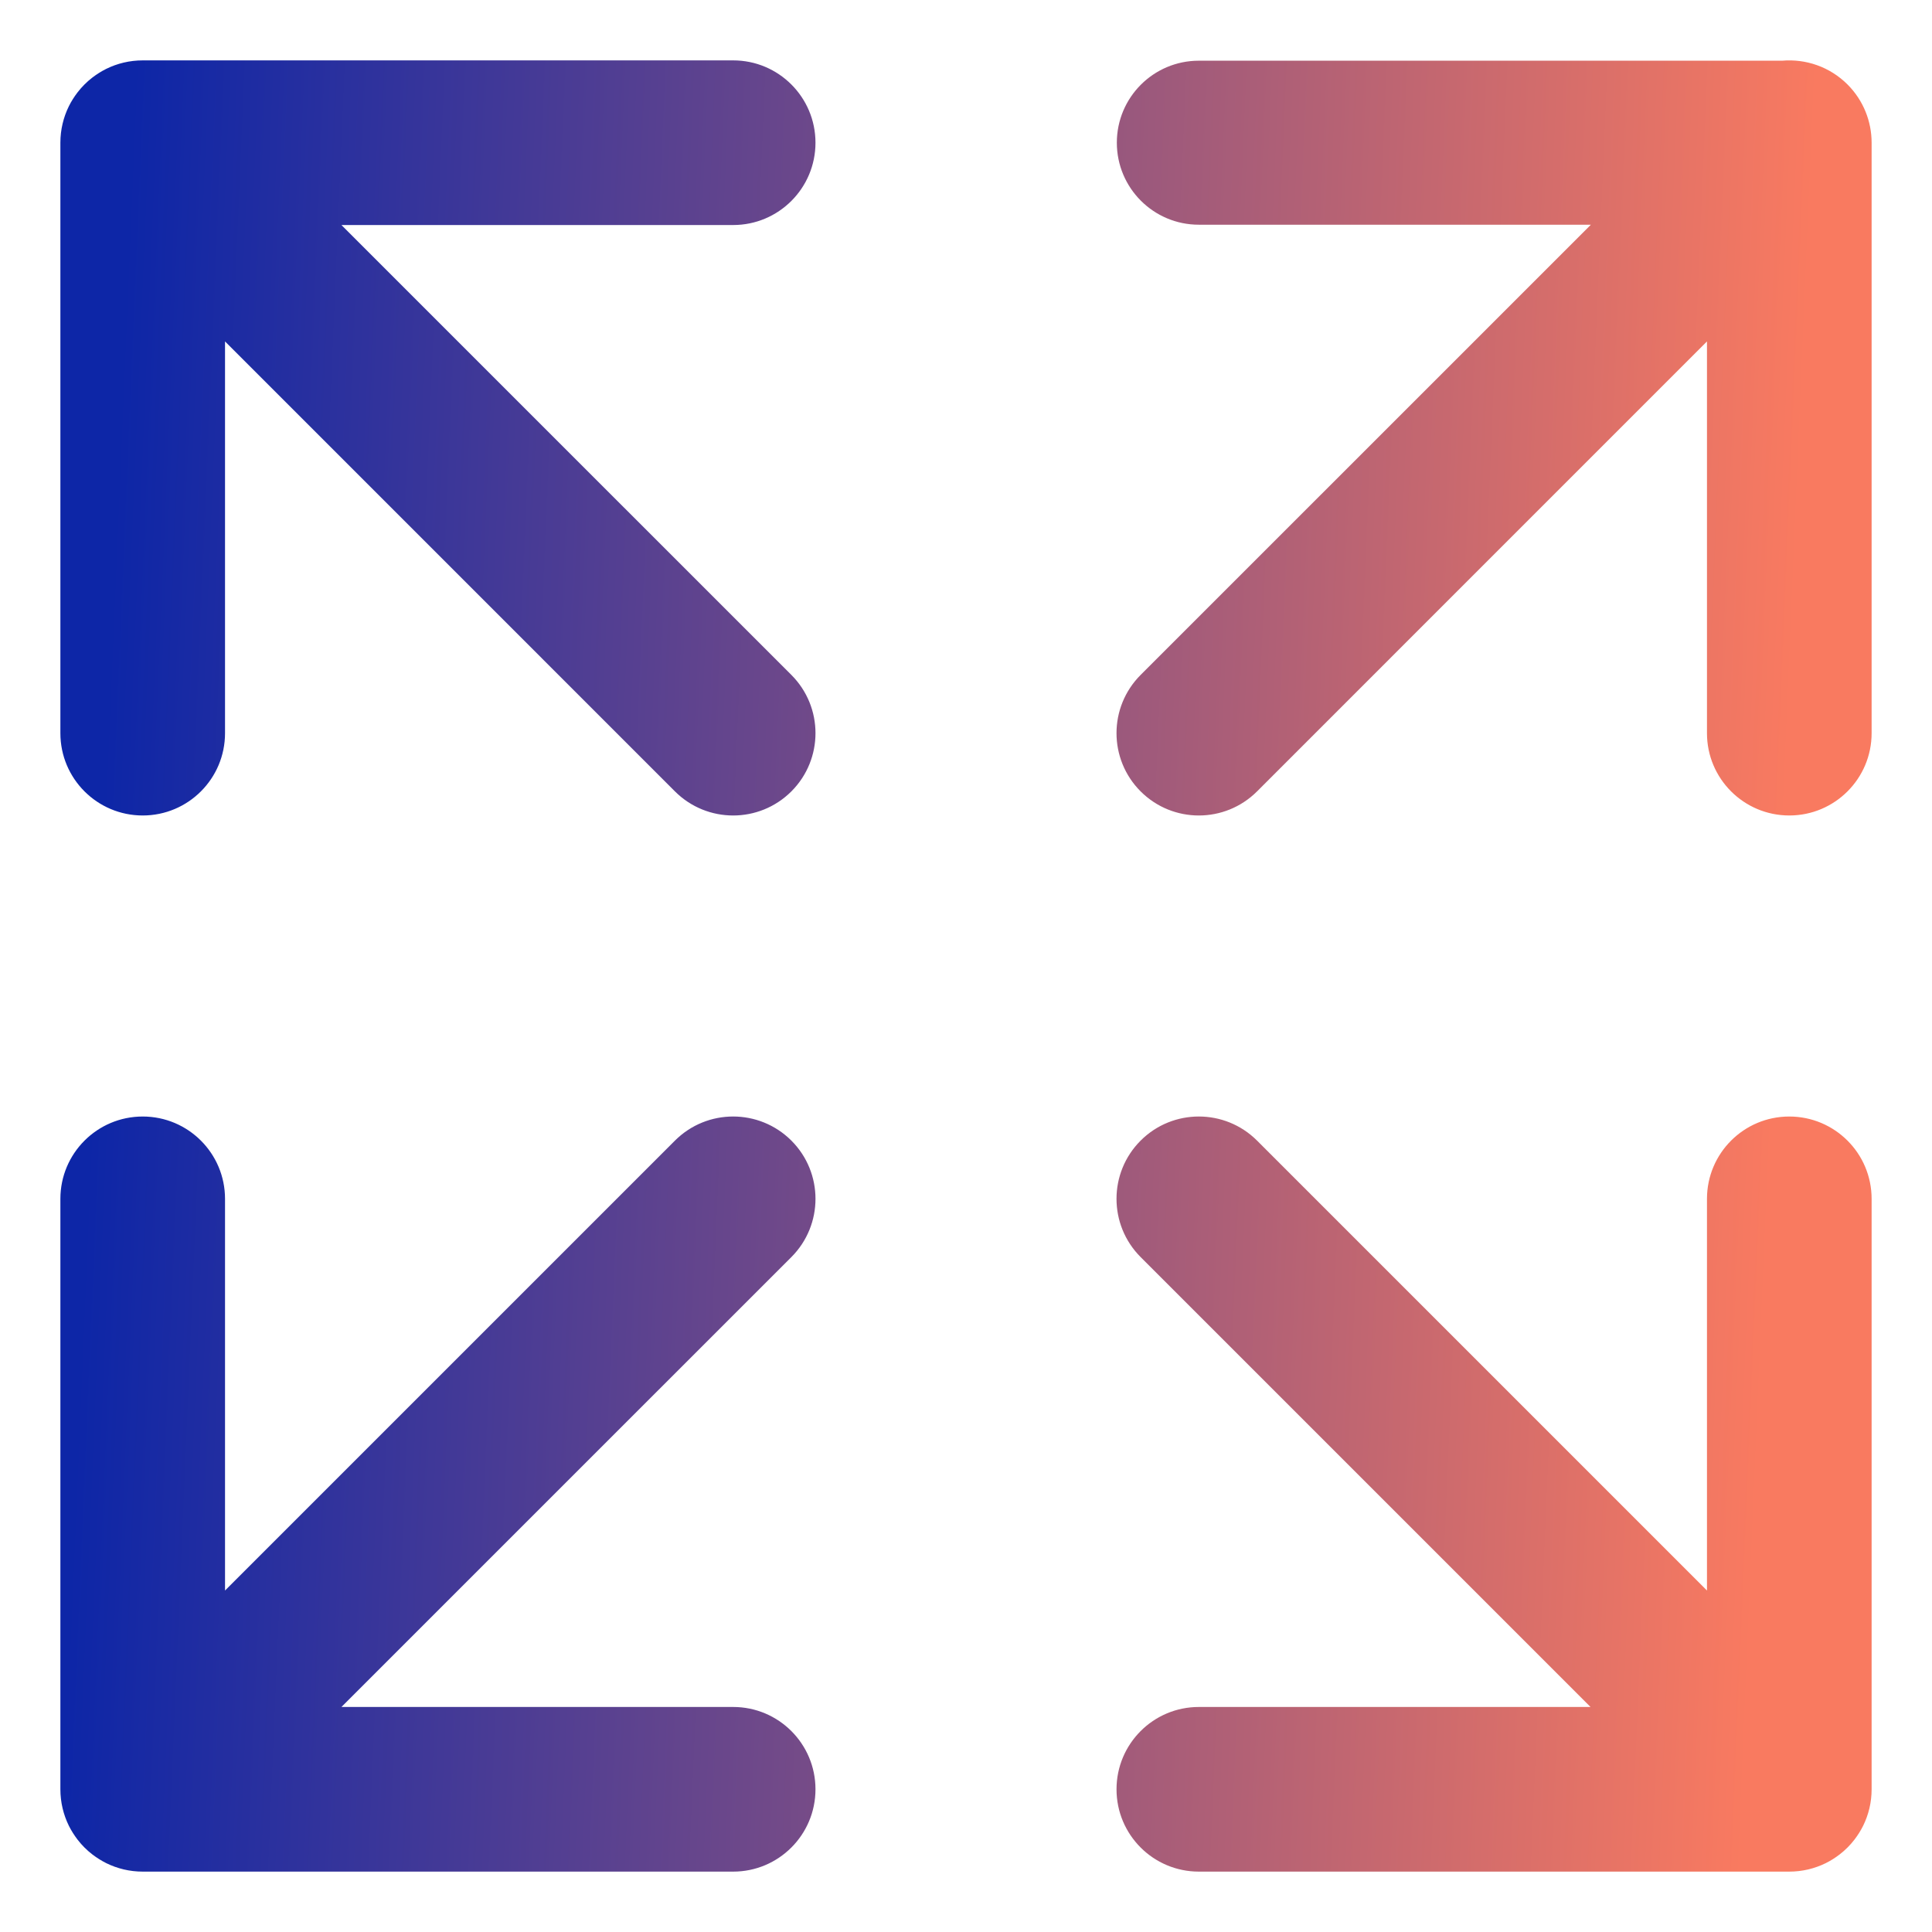 <svg width="55" height="55" viewBox="0 0 55 55" fill="none" xmlns="http://www.w3.org/2000/svg">
<path fill-rule="evenodd" clip-rule="evenodd" d="M50.735 1.728C51.4 1.671 52.085 1.896 52.595 2.405C53.052 2.863 53.281 3.463 53.281 4.062L53.281 20.872C53.281 22.166 52.232 23.215 50.938 23.215C49.643 23.215 48.594 22.166 48.594 20.872V9.72L35.786 22.529C34.87 23.444 33.386 23.444 32.471 22.529C31.556 21.613 31.556 20.13 32.471 19.214L45.289 6.397H34.128C32.839 6.397 31.794 5.352 31.794 4.062C31.794 2.773 32.839 1.728 34.128 1.728H50.735ZM20.872 48.594C22.166 48.594 23.215 49.643 23.215 50.937C23.215 52.232 22.166 53.281 20.872 53.281H4.063C3.69 53.281 3.338 53.194 3.025 53.04C2.884 52.969 2.754 52.887 2.628 52.791C2.471 52.67 2.33 52.529 2.209 52.372C2.113 52.246 2.03 52.116 1.96 51.975C1.806 51.662 1.719 51.31 1.719 50.937V34.129C1.719 32.834 2.768 31.785 4.063 31.785C5.357 31.785 6.406 32.834 6.406 34.129V45.279L19.214 32.471C20.13 31.556 21.613 31.556 22.529 32.471C23.444 33.386 23.444 34.87 22.529 35.786L9.72 48.594H20.872ZM48.594 34.129C48.594 32.834 49.643 31.785 50.937 31.785C52.232 31.785 53.281 32.834 53.281 34.129V50.938C53.281 51.31 53.194 51.662 53.04 51.975C52.969 52.117 52.888 52.245 52.791 52.372C52.67 52.529 52.529 52.67 52.372 52.791C52.246 52.888 52.116 52.97 51.975 53.04C51.662 53.194 51.31 53.281 50.937 53.281H34.129C32.834 53.281 31.785 52.232 31.785 50.938C31.785 49.643 32.834 48.594 34.129 48.594H45.279L32.471 35.786C31.556 34.87 31.556 33.386 32.471 32.471C33.386 31.556 34.87 31.556 35.786 32.471L48.594 45.279V34.129ZM6.406 20.872C6.406 22.166 5.357 23.215 4.063 23.215C2.768 23.215 1.719 22.166 1.719 20.872V4.062C1.719 3.69 1.806 3.338 1.96 3.025C2.03 2.884 2.113 2.753 2.209 2.628C2.33 2.471 2.471 2.33 2.628 2.209C2.755 2.112 2.883 2.031 3.025 1.96C3.338 1.806 3.69 1.719 4.063 1.719H20.872C22.166 1.719 23.215 2.768 23.215 4.063C23.215 5.357 22.166 6.406 20.872 6.406H9.72L22.529 19.214C23.444 20.13 23.444 21.613 22.529 22.529C21.613 23.444 20.13 23.444 19.214 22.529L6.406 9.72V20.872Z" fill="url(#paint0_linear_1014_207)"/>
<defs>
<linearGradient id="paint0_linear_1014_207" x1="1.719" y1="32.891" x2="50.347" y2="34.957" gradientUnits="userSpaceOnUse">
<stop offset="0.016" stop-color="#0D26A7"/>
<stop offset="1" stop-color="#F97A60"/>
</linearGradient>
</defs>
</svg>
